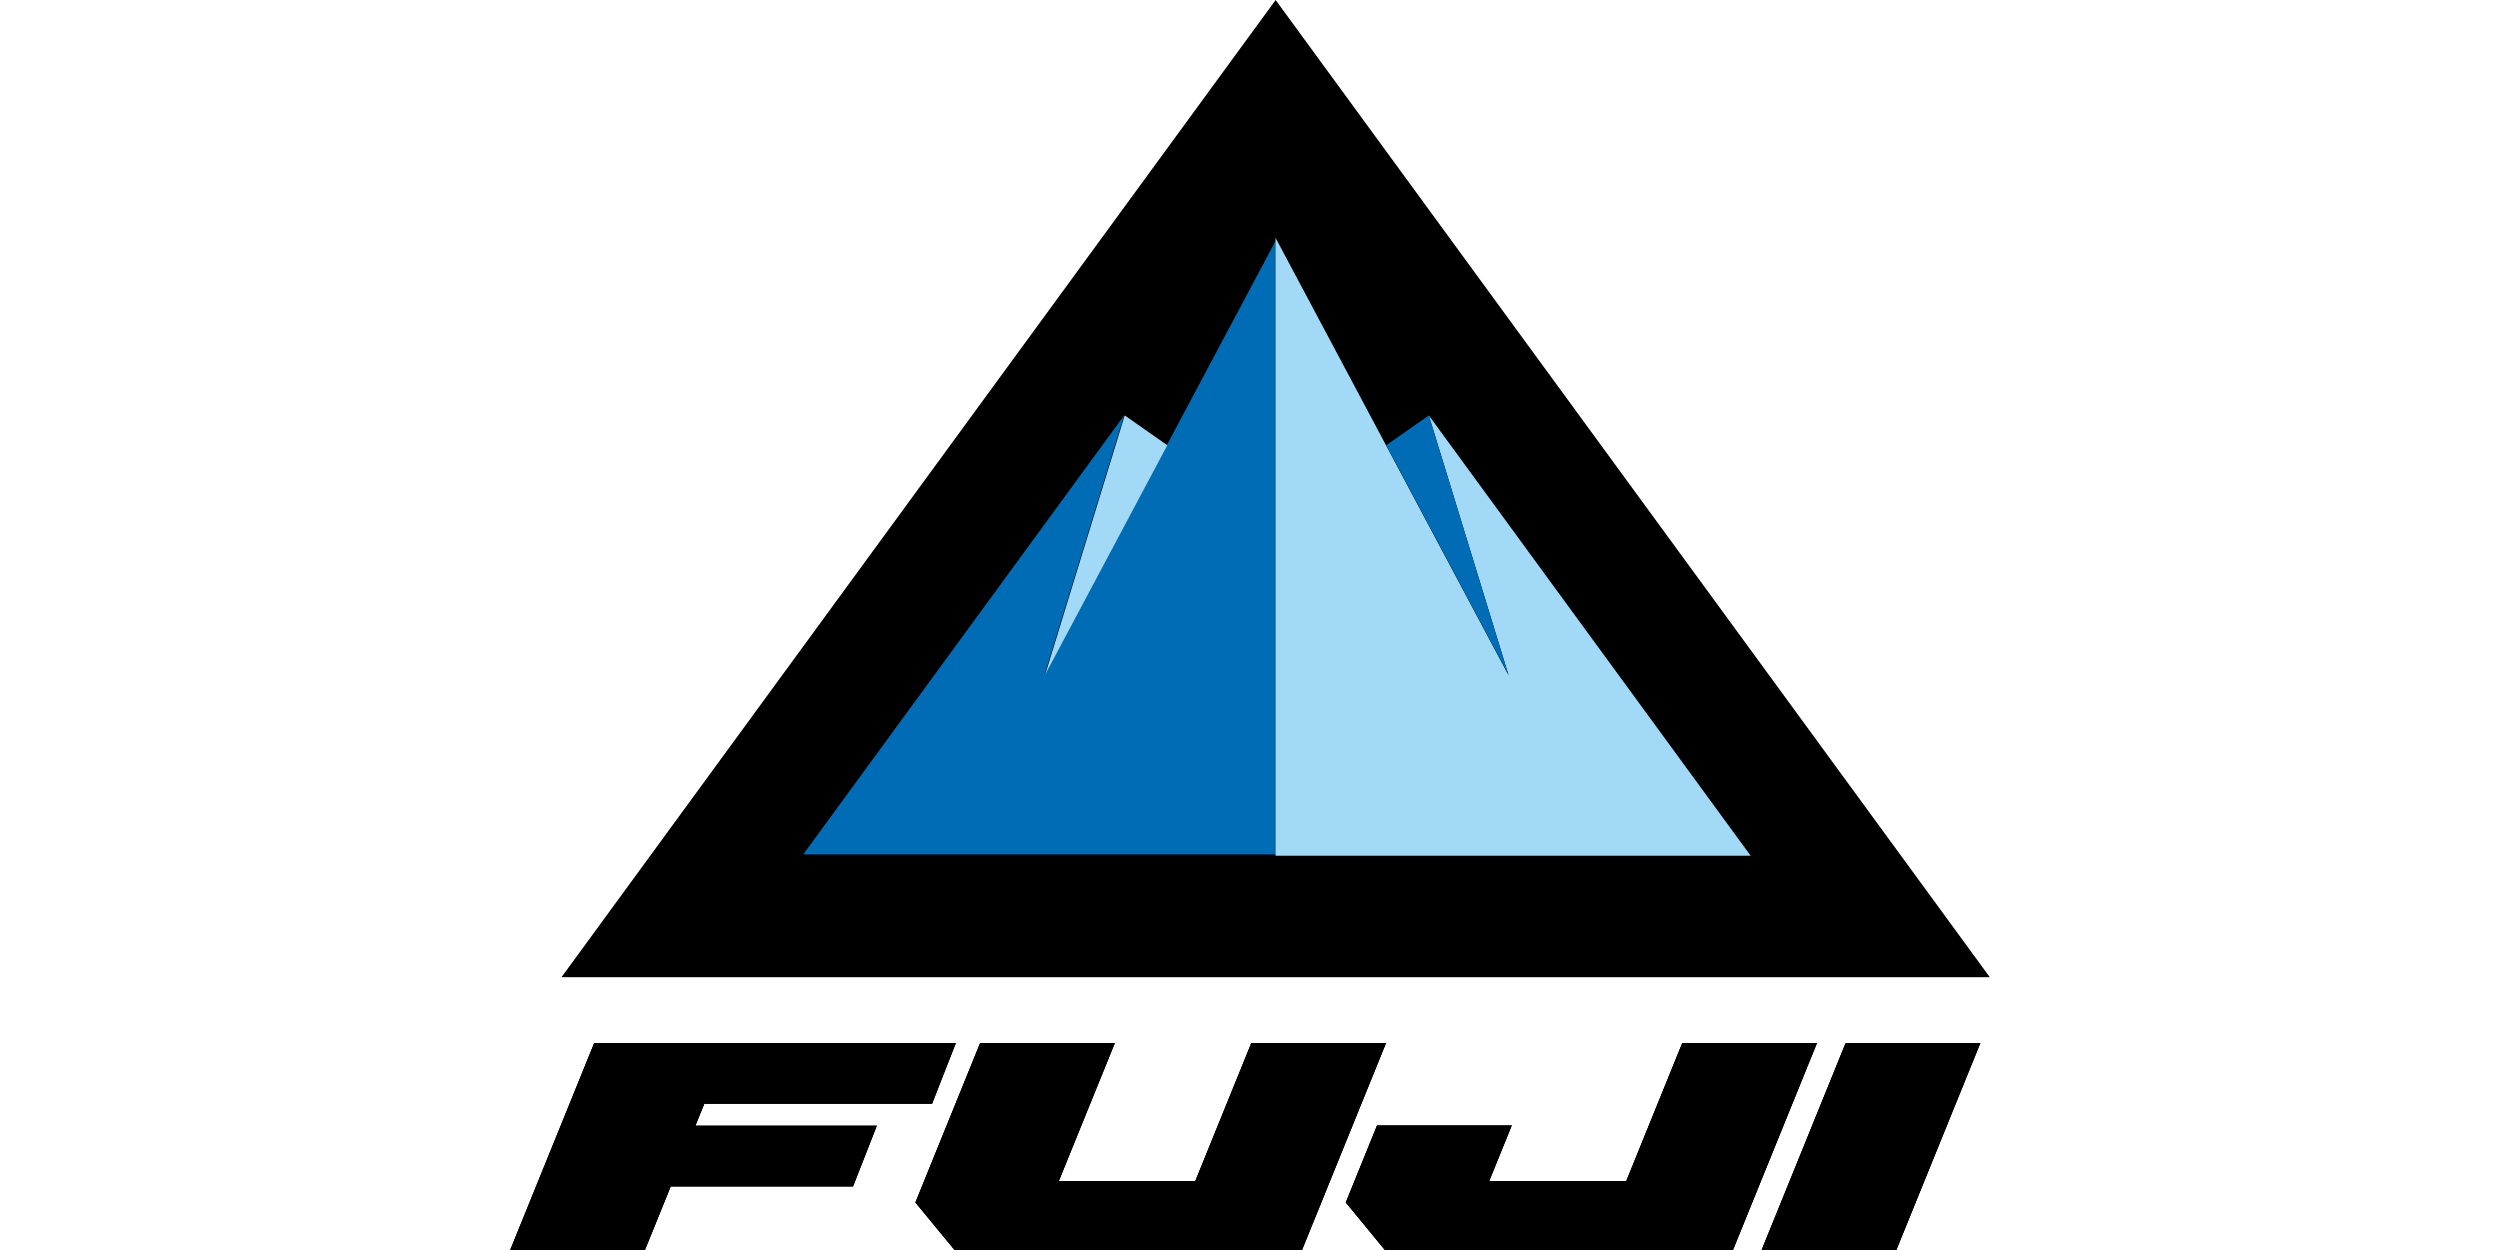 <svg xmlns="http://www.w3.org/2000/svg" xml:space="preserve" fill-rule="evenodd" clip-rule="evenodd" image-rendering="optimizeQuality" shape-rendering="geometricPrecision" text-rendering="geometricPrecision" viewBox="0 0 812.16 686.12" width="140" height="70"><defs><style><![CDATA[
    .str0 {stroke:black;stroke-width:3.81;stroke-miterlimit:22.926}
    .fil2 {fill:#A2D9F7}
    .fil1 {fill:#006CB5}
    .fil0 {fill:black}
   ]]></style></defs><g id="Layer_x0020_1"><path d="M808.41 534.49 420.15 3.23 31.89 534.49z" class="fil0 str0"/><path d="M420.15 468.98 160.85 468.98 337 228.01 293.32 370.34 420.15 132.18z" class="fil1"/><path d="M337.32 228.01 293.64 370.34 360.7 244.4z" class="fil2"/><path d="M480.08 686.12H671.2l46.12-113.61h-73.99l-30.74 75.74H537.4l12.39-30.52H475.8l-17.17 42.3 21.47 26.09zm206.81 0h73.99L807 572.51h-73.99l-46.12 113.61zM88.14 651.25H188.2l13.07-33.36h-99.59l4.88-12.02h125.01l13.07-33.36H46.11L-.01 686.12h73.99l14.15-34.87zm155.71 34.87h190.8l46.12-113.61h-73.99l-30.74 75.74h-74.87l30.75-75.74h-73.99l-35.53 87.52 21.47 26.09z" class="fil0"/><path d="M480.08 686.12H671.2l46.12-113.61h-73.99l-30.74 75.74H537.4l12.39-30.52H475.8l-17.17 42.3 21.47 26.09zm206.81 0h73.99L807 572.51h-73.99l-46.12 113.61zM88.14 651.25H188.2l13.07-33.36h-99.59l4.88-12.02h125.01l13.07-33.36H46.11L-.01 686.12h73.99l14.15-34.87zm155.71 34.87h190.8l46.12-113.61h-73.99l-30.74 75.74h-74.87l30.75-75.74h-73.99l-35.53 87.52 21.47 26.09z" class="fil0"/><path d="M680.89 469.71 504.23 228.01 548.07 370.83 420.15 130.62 420.1 130.72 420.1 469.71z" class="fil2"/><path d="M504.23 228.01 547.92 370.34 480.85 244.4z" class="fil1"/></g></svg>
